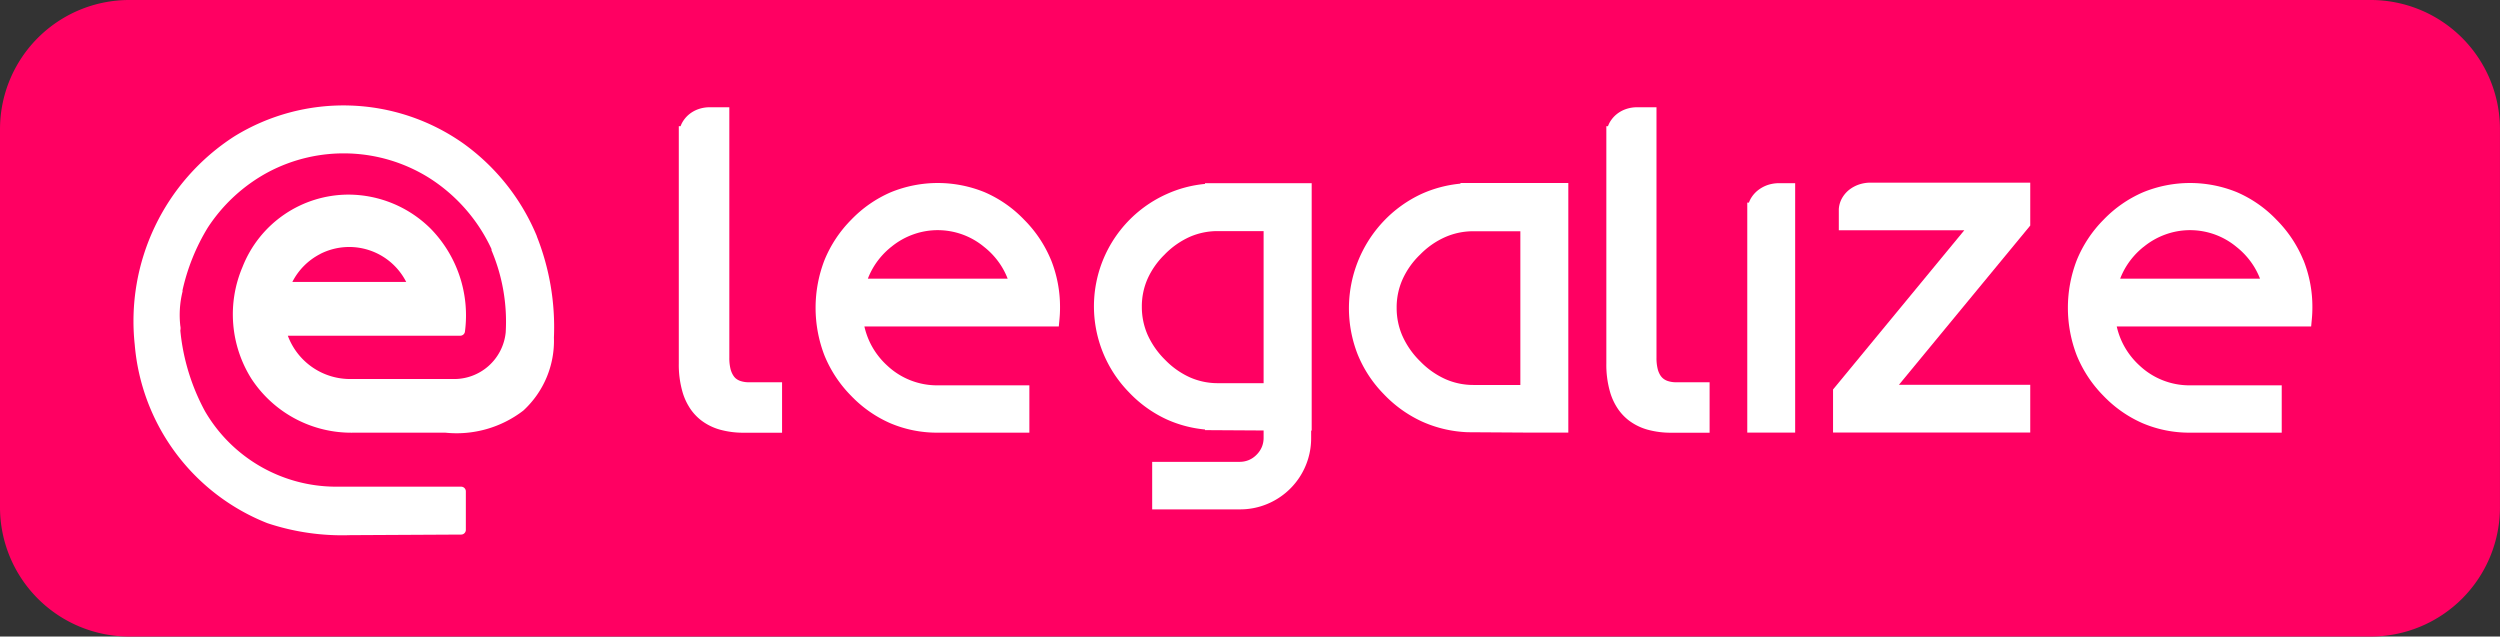 <svg id="Componente_1_1" data-name="Componente 1 – 1" xmlns="http://www.w3.org/2000/svg" width="106.184" height="27.036" viewBox="0 0 106.184 27.036">
  <rect x="0" y="0" width="106.184" height="27.036" fill="#333333" stroke="none"/>
  <path id="Caminho_3" data-name="Caminho 3" d="M123.162,27.036H27.96a5.492,5.492,0,0,1-5.491-5.491V5.491A5.491,5.491,0,0,1,27.96,0h95.2a5.49,5.49,0,0,1,5.491,5.491V21.545a5.491,5.491,0,0,1-5.491,5.491" transform="translate(-22.469)" fill="#ff0062"/>
  <g id="Grupo_20" data-name="Grupo 20" transform="translate(-1130.437 -233.17)">
    <path id="Caminho_4" data-name="Caminho 4" d="M46.274,10.038a9.155,9.155,0,0,0-3.127-3.946,8.832,8.832,0,0,0-9.725-.3,9.332,9.332,0,0,0-4.23,8.849,8.95,8.95,0,0,0,5.634,7.58,10.028,10.028,0,0,0,3.51.509l4.719-.025a.2.2,0,0,0,.2-.2V20.871a.2.2,0,0,0-.2-.2H37.73a6.449,6.449,0,0,1-5.552-3.2,9,9,0,0,1-1.05-3.432.453.453,0,0,0,0-.194,4.151,4.151,0,0,1,.092-1.452.114.114,0,0,0,0-.058,8.722,8.722,0,0,1,1.074-2.667A7.044,7.044,0,0,1,34.85,7.317a6.846,6.846,0,0,1,6.821.223,7.127,7.127,0,0,1,2.677,3.045.1.1,0,0,0,0,.053,7.758,7.758,0,0,1,.6,3.48,2.2,2.2,0,0,1-2.256,1.98H38.394a2.822,2.822,0,0,1-2.7-1.839h7.324a.2.2,0,0,0,.2-.184,5.267,5.267,0,0,0-1.452-4.357,4.969,4.969,0,0,0-3.491-1.452,4.841,4.841,0,0,0-4.506,3.074,5.135,5.135,0,0,0,.377,4.744,5.07,5.07,0,0,0,4.328,2.294h3.916a4.647,4.647,0,0,0,3.306-.939,4.023,4.023,0,0,0,1.3-3.1,10.458,10.458,0,0,0-.726-4.3m-9.2.747a2.716,2.716,0,0,1,3.652,1.189H35.886a2.722,2.722,0,0,1,1.189-1.189" transform="translate(1106.968 233.17)" fill="#fff"/>
    <path id="Caminho_5" data-name="Caminho 5" d="M55.295,16.236a1.108,1.108,0,0,1-.4-.062.612.612,0,0,1-.19-.114.6.6,0,0,1-.1-.127.93.93,0,0,1-.115-.292,1.915,1.915,0,0,1-.044-.44V4.556H53.61a1.433,1.433,0,0,0-.467.076,1.3,1.3,0,0,0-.409.227h0a1.247,1.247,0,0,0-.295.358,1.2,1.2,0,0,0-.063.142H52.3V15.439a4.169,4.169,0,0,0,.167,1.241,2.536,2.536,0,0,0,.361.738,2.189,2.189,0,0,0,.411.427,2.365,2.365,0,0,0,.814.405,3.688,3.688,0,0,0,1.01.129h1.623V16.236Z" transform="translate(1106.968 233.17)" fill="#fff"/>
    <path id="Caminho_7" data-name="Caminho 7" d="M68.11,11.044a5.26,5.26,0,0,0-1.142-1.712,5.153,5.153,0,0,0-1.675-1.167,5.265,5.265,0,0,0-3.987,0,5.187,5.187,0,0,0-1.681,1.167,5.25,5.25,0,0,0-1.136,1.713,5.621,5.621,0,0,0,0,4.058,5.259,5.259,0,0,0,1.13,1.708,5.17,5.17,0,0,0,1.667,1.166,5.071,5.071,0,0,0,1.983.4H67.19V16.367H63.273a3.089,3.089,0,0,1-2.108-.828,3.249,3.249,0,0,1-.708-.916,3.194,3.194,0,0,1-.274-.756H68.44l.027-.29c.017-.173.025-.338.025-.5a5.369,5.369,0,0,0-.382-2.036m-6.784-.556h0a3.133,3.133,0,0,1,.928-.527,3.082,3.082,0,0,1,3.011.527h0a3.228,3.228,0,0,1,.712.779,3.17,3.17,0,0,1,.291.572H60.33a3.175,3.175,0,0,1,.29-.573,3.241,3.241,0,0,1,.706-.779" transform="translate(1106.968 233.17)" fill="#fff"/>
    <path id="Caminho_10" data-name="Caminho 10" d="M74.65,7.781v.031a5.093,5.093,0,0,0-1.628.431,5.224,5.224,0,0,0-1.607,8.413,5.2,5.2,0,0,0,1.611,1.159,5.078,5.078,0,0,0,1.624.427v.027l2.489.015v.3a1.013,1.013,0,0,1-.075.4,1.033,1.033,0,0,1-.229.335,1,1,0,0,1-.329.223,1.019,1.019,0,0,1-.395.074H72.406v2.019h3.731a2.987,2.987,0,0,0,1.158-.23,3.019,3.019,0,0,0,1.863-2.817v-.3h.023V7.781Zm-1.7,3.014a3.481,3.481,0,0,1,1.06-.738A2.944,2.944,0,0,1,75.2,9.816h1.939v6.459H75.2a2.921,2.921,0,0,1-1.186-.245,3.44,3.44,0,0,1-1.06-.748,3.516,3.516,0,0,1-.744-1.066,2.946,2.946,0,0,1-.243-1.19,2.9,2.9,0,0,1,.243-1.183,3.387,3.387,0,0,1,.741-1.047Z" transform="translate(1106.968 233.17)" fill="#fff"/>
    <path id="Caminho_11" data-name="Caminho 11" d="M89.761,7.773H85.5V7.8a5.209,5.209,0,0,0-1.644.432A5.284,5.284,0,0,0,82.231,9.4h0a5.377,5.377,0,0,0-1.1,5.646,5.2,5.2,0,0,0,1.1,1.682,5.284,5.284,0,0,0,1.628,1.173,5.206,5.206,0,0,0,1.95.457h.007l2.55.016h1.715V7.773Zm-6.724,6.5a2.952,2.952,0,0,1-.247-1.2,2.918,2.918,0,0,1,.247-1.2,3.391,3.391,0,0,1,.753-1.063h0a3.425,3.425,0,0,1,1.069-.743,2.96,2.96,0,0,1,1.2-.245h1.985v6.529H86.062a2.917,2.917,0,0,1-1.2-.248,3.466,3.466,0,0,1-1.07-.754h0a3.519,3.519,0,0,1-.754-1.075" transform="translate(1106.968 233.17)" fill="#fff"/>
    <path id="Caminho_12" data-name="Caminho 12" d="M94.68,16.236a1.108,1.108,0,0,1-.4-.062.612.612,0,0,1-.19-.114.6.6,0,0,1-.105-.127.93.93,0,0,1-.115-.292,1.915,1.915,0,0,1-.044-.44V4.556H93a1.433,1.433,0,0,0-.467.076,1.3,1.3,0,0,0-.409.227h0a1.247,1.247,0,0,0-.295.358,1.2,1.2,0,0,0-.063.142h-.07V15.439a4.169,4.169,0,0,0,.167,1.241,2.537,2.537,0,0,0,.361.738,2.189,2.189,0,0,0,.411.427,2.365,2.365,0,0,0,.814.405,3.688,3.688,0,0,0,1.01.129h1.623V16.236Z" transform="translate(1106.968 233.17)" fill="#fff"/>
    <path id="Caminho_13" data-name="Caminho 13" d="M99.032,7.781a1.509,1.509,0,0,0-.481.076,1.406,1.406,0,0,0-.423.231l0,0h0a1.258,1.258,0,0,0-.308.364,1.228,1.228,0,0,0-.068.153h-.07v9.77h2.034V7.781Z" transform="translate(1106.968 233.17)" fill="#fff"/>
    <path id="Caminho_14" data-name="Caminho 14" d="M102.917,7.758a1.52,1.52,0,0,0-.482.076,1.423,1.423,0,0,0-.427.229l0,0,0,0a1.239,1.239,0,0,0-.307.364,1.1,1.1,0,0,0-.131.452v.9h5.331l-5.576,6.764v1.829h8.376V16.343h-5.577l5.577-6.763V7.758Z" transform="translate(1106.968 233.17)" fill="#fff"/>
    <path id="Caminho_16" data-name="Caminho 16" d="M121.3,11.044a5.26,5.26,0,0,0-1.142-1.712,5.153,5.153,0,0,0-1.675-1.167,5.265,5.265,0,0,0-3.987,0,5.187,5.187,0,0,0-1.681,1.167,5.25,5.25,0,0,0-1.136,1.713,5.621,5.621,0,0,0,0,4.058,5.259,5.259,0,0,0,1.13,1.708,5.17,5.17,0,0,0,1.667,1.166,5.071,5.071,0,0,0,1.983.4h3.923V16.367h-3.917a3.089,3.089,0,0,1-2.108-.828,3.249,3.249,0,0,1-.708-.916,3.194,3.194,0,0,1-.274-.756h8.257l.027-.29c.017-.173.025-.338.025-.5a5.349,5.349,0,0,0-.382-2.036m-6.784-.556h0a3.133,3.133,0,0,1,.928-.527,3.082,3.082,0,0,1,3.011.527h0a3.228,3.228,0,0,1,.712.779,3.169,3.169,0,0,1,.291.572H113.52a3.175,3.175,0,0,1,.29-.573,3.242,3.242,0,0,1,.706-.779" transform="translate(1106.968 233.17)" fill="#fff"/>
  </g>
</svg>
